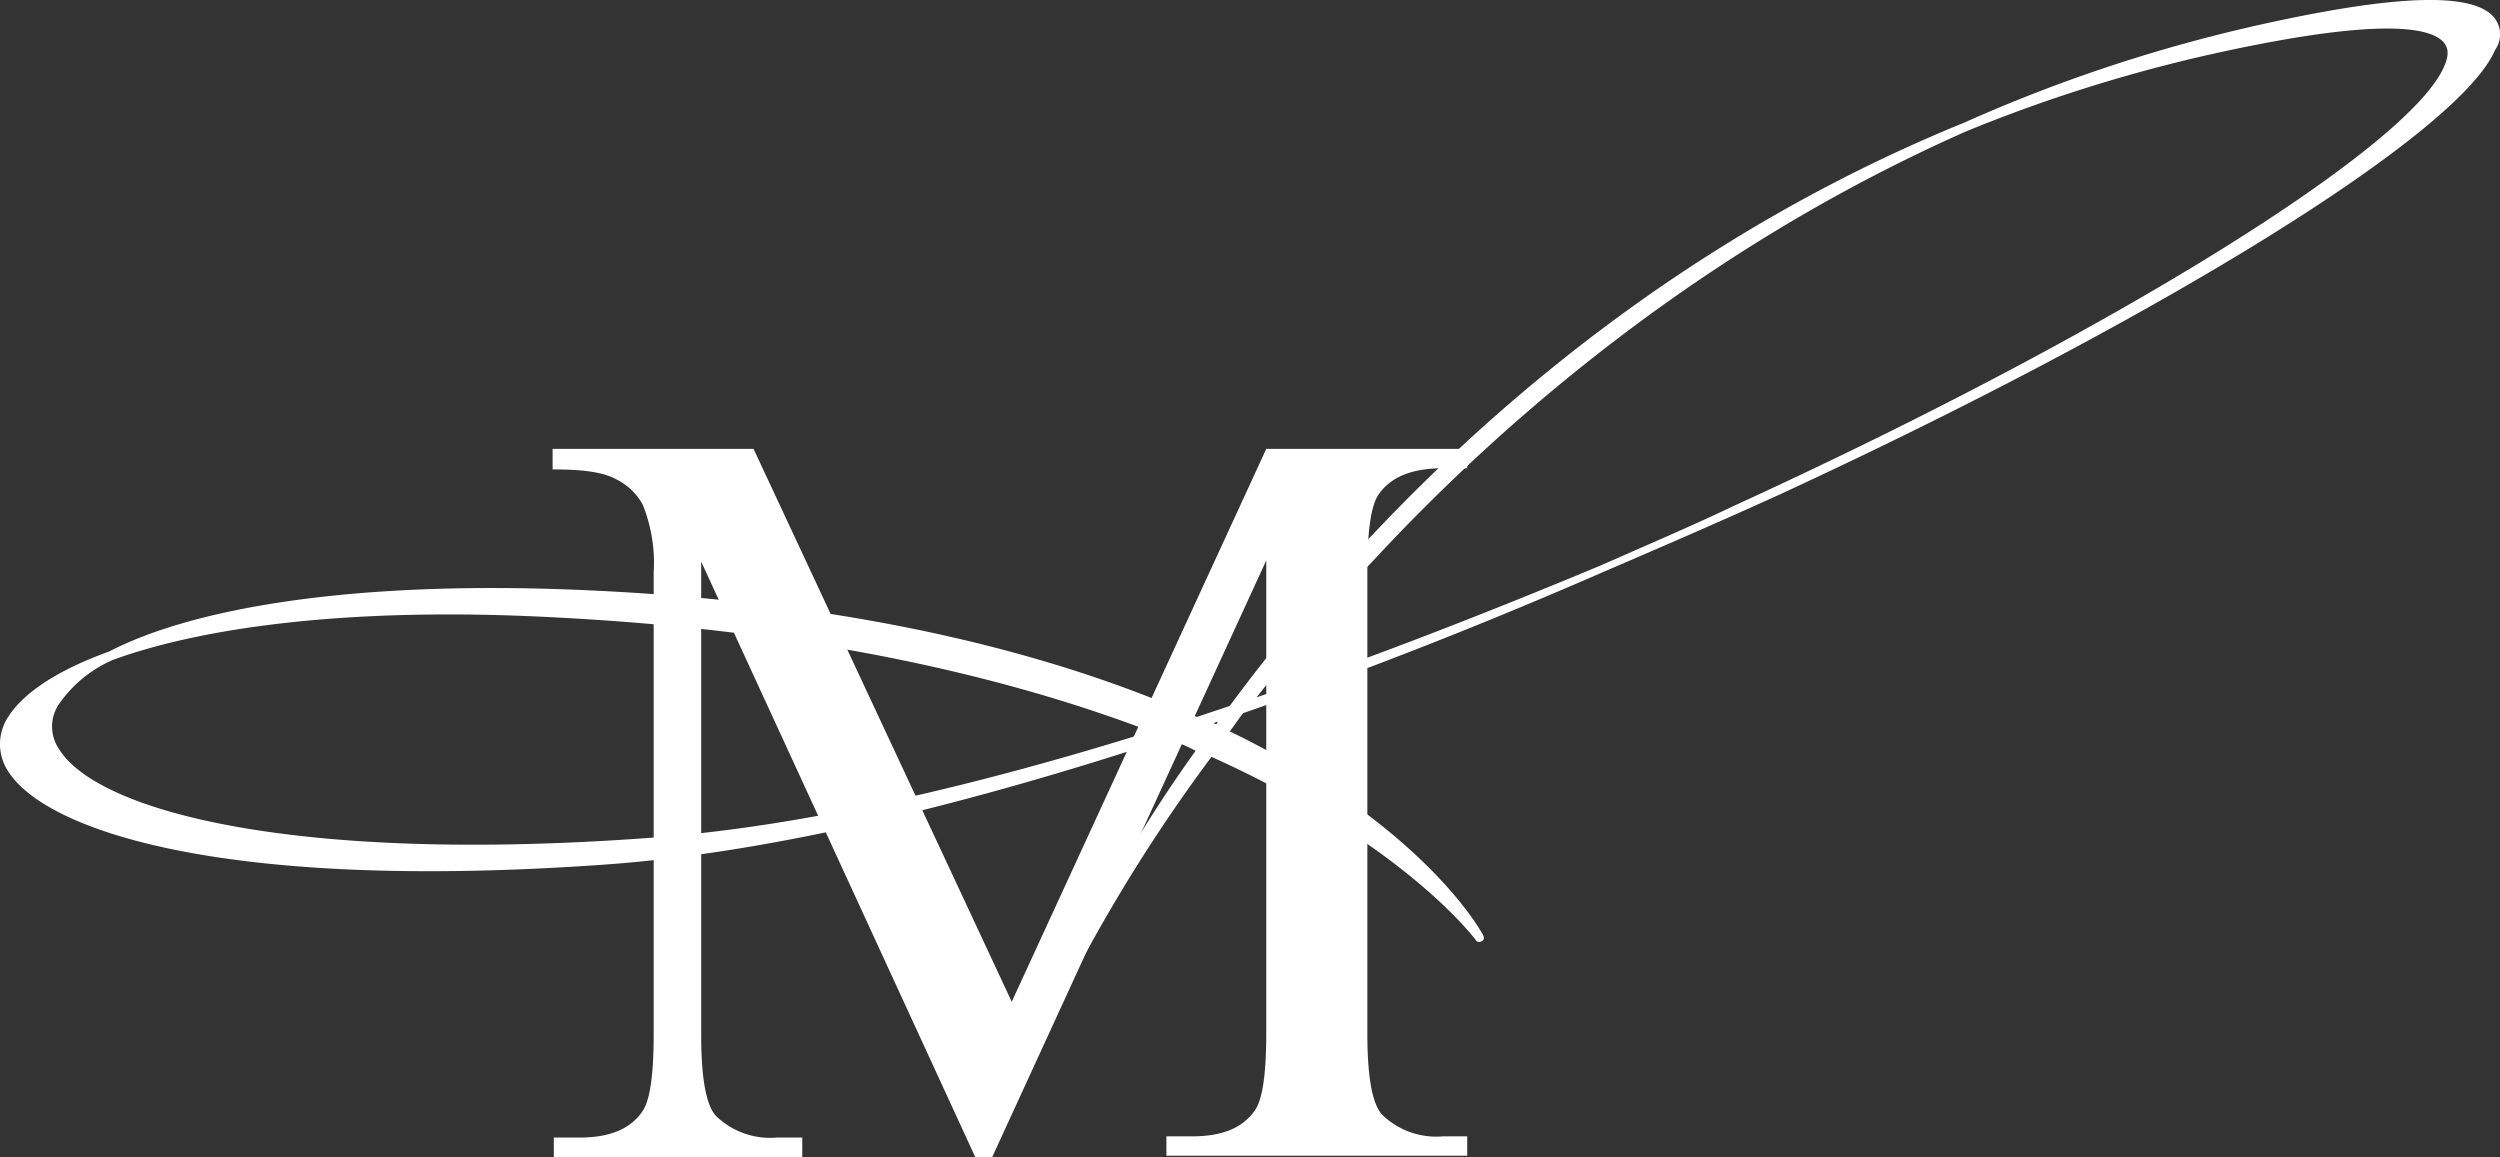 <svg xmlns="http://www.w3.org/2000/svg" viewBox="-994 -401 205.278 95"><rect x="-994" y="-401" width="205.278" height="95" fill="#333333" stroke="none"/><defs><style>.a{fill:#fff;}</style></defs><g transform="translate(-993.925 -400.982)"><path class="a" d="M204.7,1.394C203-.6,197.1-.5,186.5,1.792a127.612,127.612,0,0,0-25.3,8.264C138,19.514,121.3,34.249,110.4,46.3c-3.6,4.082-6.8,7.965-9.5,11.649l-2.7.9c-11-4.879-26.8-9.259-49.1-10.354-19.8-1-33.3,1.394-40.2,4.978C4.5,55.058,1.8,56.949.6,58.841a4.054,4.054,0,0,0,0,4.48c3.1,4.879,17.7,9.857,48.8,7.666,14.4-1,31-5.277,46.4-10.354a15.992,15.992,0,0,1,2.3,1,111.832,111.832,0,0,0-10,16.826.363.363,0,0,0,.2.5h.2c.1,0,.3-.1.3-.2A135.473,135.473,0,0,1,99.4,62.127C115.3,69.3,121,77.061,121.1,77.16c.1.2.3.2.5.1s.2-.3.1-.5-4.8-8.961-20.8-16.726c.4-.5.7-1,1.1-1.493,11.2-3.883,21.5-8.065,29.7-11.649,5.8-2.489,10.8-4.679,14.5-6.372,31-14.337,55.7-29.57,58.6-36.44A2.2,2.2,0,0,0,204.7,1.394ZM112.7,46c10.8-11.649,27.1-25.687,48.7-35.245a125.578,125.578,0,0,1,21.7-6.671c12.7-2.688,16.5-1.792,17.5-.6.4.5.4,1.1,0,1.991-2.9,6.671-27.4,21.9-58.3,36.041-2.9,1.394-6.6,2.987-10.9,4.879-8.1,3.385-17.9,7.268-28.3,10.852C106,53.564,109.1,49.781,112.7,46ZM99.8,59.438c-.1,0-.1,0-.2-.1.1,0,.2-.1.3-.1A.347.347,0,0,1,99.8,59.438ZM45.5,50.677c21.5,1.1,37.4,4.978,48.9,9.359C80.4,64.417,65.9,67.9,53,68.8c-28.9,2.091-45-2.19-48.2-7.268a3.281,3.281,0,0,1,0-3.783,10.457,10.457,0,0,1,4.4-3.584C16.6,51.473,28.8,49.781,45.5,50.677Z" transform="translate(0 0)"/><path class="a" d="M80,95.144,57.5,46.259V85.088c0,3.584.4,5.775,1.2,6.671a6.376,6.376,0,0,0,5,1.792h2.1v1.593H45.4V93.551h2.1c2.5,0,4.2-.7,5.2-2.19q.9-1.344.9-6.272V47.155a12.838,12.838,0,0,0-.9-5.575,4.979,4.979,0,0,0-2.2-2.091c-1.1-.6-2.8-.8-5.2-.8V37H61.8L83,82.4,103.9,37h16.5v1.593h-2c-2.5,0-4.3.7-5.3,2.19q-.9,1.344-.9,6.272V84.989c0,3.584.4,5.775,1.2,6.671a6.376,6.376,0,0,0,5,1.792h2v1.593H95.7V93.452h2.1c2.5,0,4.2-.7,5.2-2.19q.9-1.344.9-6.272V46.16L81.4,95.144Z" transform="translate(0 -0.162)"/></g></svg>